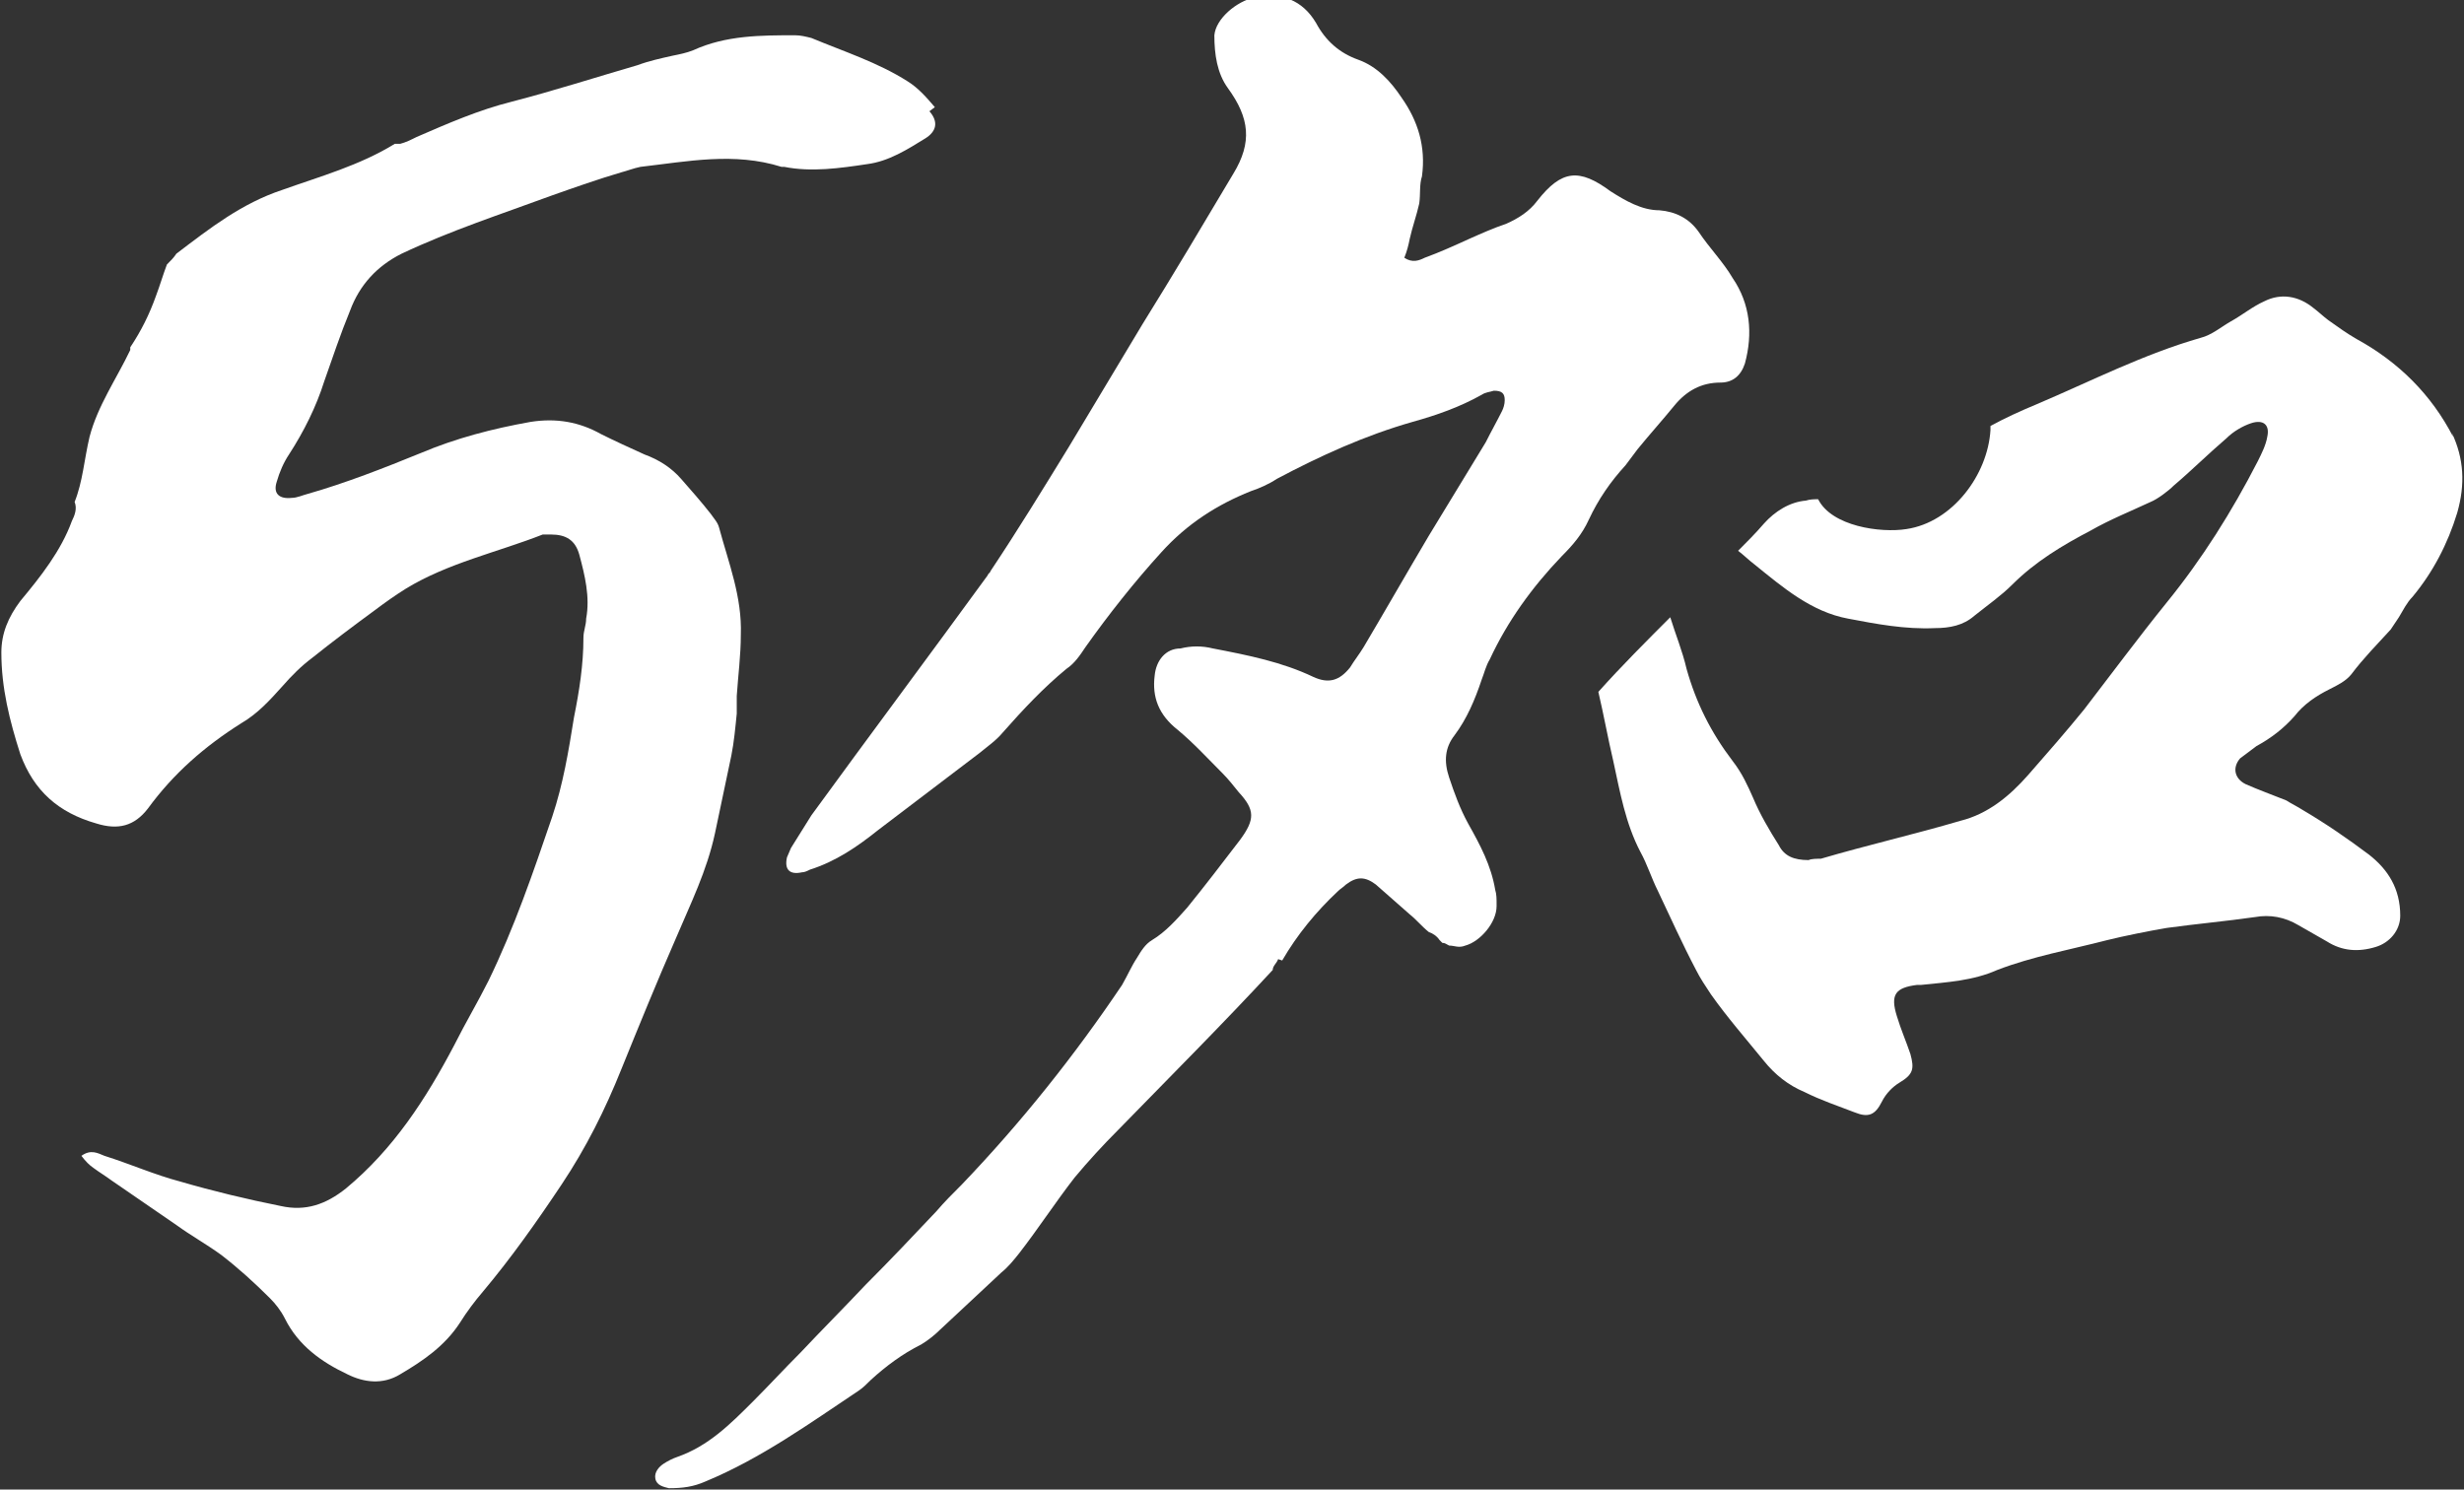 <svg viewBox="0 0 181.6 109.8" version="1.1" xmlns="http://www.w3.org/2000/svg" id="Layer_2">
  
  <rect x="0" y="0" width="181.6" height="109.8" fill="#333333" stroke="none"/>
  
  <defs>
    <style>
      .st0 {
        fill: #fff;
      }
    </style>
  </defs>
  <g id="Laag_1">
    <g>
      <path d="M68.9,7.9c-.6-.7-1.2-1.4-2-1.9-2.2-1.4-4.7-2.2-7.1-3.2-.4-.1-.8-.2-1.2-.2-2.5,0-5.1,0-7.5,1.1-.5.2-1,.3-1.5.4-.9.2-1.8.4-2.6.7-3.1.9-6.2,1.9-9.3,2.7-2.4.6-4.7,1.6-7,2.6-.4.2-.8.4-1.2.5-.1,0-.3,0-.4,0-2.6,1.6-5.5,2.4-8.3,3.4-3,1-5.3,2.8-7.8,4.7-.2.3-.4.5-.7.8-.3.8-.5,1.5-.8,2.3-.5,1.4-1.1,2.6-1.9,3.8,0,0,0,.1,0,.2-1,2.1-2.4,4.1-3,6.4-.4,1.7-.5,3.3-1.1,4.8.2.5,0,1-.2,1.4-.8,2.2-2.3,4.1-3.8,5.9-.9,1.2-1.4,2.4-1.4,3.8,0,2.6.6,5,1.4,7.5,1,2.7,2.8,4.3,5.6,5.1,1.6.5,2.8.2,3.8-1.1,1.9-2.6,4.2-4.6,6.9-6.3,1.2-.7,2.1-1.7,3-2.7.7-.8,1.4-1.5,2.2-2.1,1.5-1.2,3.1-2.4,4.6-3.5.8-.6,1.5-1.1,2.3-1.6,3.1-1.9,6.8-2.7,10.1-4,.2,0,.4,0,.6,0,1.1,0,1.8.4,2.1,1.5.4,1.5.8,3.1.5,4.7,0,.5-.2.9-.2,1.4,0,2-.3,3.9-.7,5.9-.4,2.5-.8,4.9-1.6,7.3-1.4,4.1-2.8,8.2-4.7,12.1-.8,1.6-1.7,3.1-2.5,4.7-2.1,4-4.5,7.7-8,10.6-1.5,1.2-3,1.7-4.8,1.3-2.5-.5-5-1.1-7.4-1.8-1.9-.5-3.7-1.3-5.6-1.9-.5-.2-1-.5-1.7,0,.3.4.6.7.9.9.4.3.9.6,1.3.9,1.6,1.1,3.2,2.2,4.8,3.3,1.1.8,2.2,1.4,3.3,2.2,1.3,1,2.5,2.1,3.6,3.2.4.4.8.9,1.1,1.5,1,2,2.7,3.2,4.6,4.1,1.2.6,2.6.8,3.9,0,1.7-1,3.3-2.1,4.4-3.8.5-.8,1.1-1.6,1.7-2.3,2.1-2.5,4-5.2,5.8-7.9,1.8-2.7,3.2-5.5,4.4-8.5,1.3-3.2,2.6-6.4,4-9.6,1.1-2.6,2.3-5,2.9-7.8.4-1.9.8-3.8,1.2-5.7.2-1,.3-2.1.4-3.1,0-.4,0-.9,0-1.3.1-1.5.3-3,.3-4.5.1-2.8-.9-5.3-1.6-7.9-.1-.4-.4-.7-.6-1-.7-.9-1.5-1.8-2.2-2.6-.7-.8-1.6-1.4-2.7-1.8-1.1-.5-2.2-1-3.2-1.5-1.6-.9-3.3-1.2-5.2-.9-2.8.5-5.5,1.2-8.1,2.3-2.7,1.1-5.5,2.2-8.3,3-.4.1-.8.3-1.2.3-.9.1-1.4-.3-1.1-1.2.2-.7.5-1.4.9-2,1.1-1.7,2-3.5,2.6-5.4.6-1.7,1.2-3.5,1.9-5.2.7-1.9,2-3.3,3.8-4.2,3.6-1.7,7.3-2.9,11.1-4.3,1.7-.6,3.4-1.2,5.1-1.7.4-.1.9-.3,1.4-.4,3.5-.4,6.9-1.1,10.4,0,0,0,.2,0,.2,0,2,.4,4.1.1,6.1-.2,1.6-.2,3-1.1,4.3-1.9.8-.5,1-1.2.3-2h0Z" class="st0"></path>
      <g>
        <path d="M180.8,32.2c-1.6-3.1-4-5.5-7.1-7.2-.7-.4-1.4-.9-2.1-1.4-.4-.3-.7-.6-1.1-.9-1.1-.9-2.4-1.1-3.6-.5-.9.4-1.6,1-2.5,1.5-.7.4-1.4,1-2.2,1.2-4.2,1.2-8.1,3.2-12.1,4.9-1.2.5-2.3,1-3.4,1.6v.3c-.2,3.3-2.8,6.8-6.2,7.3-1.9.3-5.5-.2-6.5-2.2-.3,0-.6,0-.9.1h0c-1.2.1-2.3.8-3.1,1.7,0,0,0,0,0,0-.6.7-1.3,1.4-1.9,2,.4.3.8.7,1.2,1,2.1,1.7,4.2,3.5,6.9,4,2.1.4,4.2.8,6.4.7,1.1,0,2.1-.2,2.9-.9,1-.8,2-1.5,2.8-2.3,1.7-1.7,3.7-2.9,5.8-4,1.4-.8,2.9-1.4,4.4-2.1.5-.2,1.3-.8,1.7-1.2,1.3-1.1,2.5-2.3,3.9-3.5.5-.5,1.2-.9,1.8-1.1.9-.3,1.4.1,1.2,1-.1.6-.4,1.2-.7,1.8-1.9,3.7-4.1,7.2-6.7,10.4-2.1,2.6-4.1,5.3-6.1,7.9-1.3,1.6-2.7,3.2-4.1,4.8-1.4,1.6-3,2.9-5,3.4-3.4,1-6.9,1.8-10.3,2.8-.3,0-.7,0-.9.1-1.1,0-1.8-.3-2.2-1.1-.7-1.1-1.4-2.3-1.9-3.5-.4-.9-.8-1.8-1.5-2.7-1.6-2.1-2.7-4.3-3.4-6.8-.3-1.3-.8-2.5-1.2-3.8-1.8,1.8-3.6,3.6-5.3,5.5.4,1.7.7,3.4,1.1,5.1.5,2.3.9,4.6,2,6.7.5.9.8,1.9,1.3,2.9.9,1.9,1.8,3.9,2.8,5.8.3.6.7,1.2,1.1,1.8,1.2,1.7,2.6,3.3,3.9,4.9.8,1,1.8,1.8,3,2.3,1.2.6,2.4,1,3.7,1.5,1,.4,1.5.2,2-.8.3-.6.8-1.1,1.3-1.4,1-.6,1.1-1,.8-2.1-.3-.9-.7-1.8-1-2.8-.5-1.6-.1-2.1,1.5-2.3.1,0,.2,0,.3,0,1.9-.2,3.8-.3,5.6-1.1,2.6-1,5.4-1.5,8.1-2.2,1.2-.3,3.2-.7,4.4-.9,2.2-.3,4.4-.5,6.5-.8,1.1-.2,2.2,0,3.2.6.7.4,1.4.8,2.1,1.2,1.1.7,2.3.8,3.6.4,1-.3,1.8-1.2,1.8-2.3,0-2-.9-3.4-2.3-4.5-1.6-1.2-3.2-2.3-4.9-3.3-.3-.2-.9-.5-1.2-.7-1-.4-2.1-.8-3-1.2-.8-.4-1-1.2-.4-1.9.4-.3.8-.6,1.2-.9,1.1-.6,2-1.3,2.8-2.2.7-.9,1.6-1.5,2.6-2,.6-.3,1.2-.6,1.6-1.1.9-1.2,1.9-2.2,2.9-3.3.2-.3.4-.6.6-.9.3-.5.6-1.1,1-1.5,1.5-1.8,2.6-3.9,3.3-6.2.6-2.1.5-4-.4-5.9h0Z" class="st0"></path>
        <path d="M94.5,70.8c1.1-1.9,2.5-3.6,4.1-5.1.2-.2.4-.3.6-.5.8-.6,1.4-.6,2.2,0,.8.7,1.7,1.5,2.5,2.2.5.4.9.9,1.4,1.3.3.1.6.3.8.6,0,0,.1.1.2.2,0,0,0,0,0,0,.2,0,.3.1.5.2.4,0,.7.2,1.2,0,1.1-.3,2.3-1.7,2.3-2.9,0,0,0-.1,0-.2,0-.3,0-.7-.1-1-.3-1.8-1.1-3.3-2-4.9-.6-1.1-1-2.2-1.4-3.4-.4-1.2-.3-2.2.4-3.1.9-1.2,1.5-2.6,2-4.1.2-.5.3-1,.6-1.5,1.3-2.8,3.1-5.3,5.3-7.6.8-.8,1.5-1.6,2-2.7.7-1.5,1.6-2.8,2.7-4,.3-.4.6-.8.9-1.2.9-1.1,1.8-2.1,2.7-3.2.9-1.1,2-1.7,3.4-1.7.9,0,1.5-.5,1.8-1.4.6-2.2.4-4.4-.9-6.3-.7-1.2-1.7-2.2-2.5-3.4-.7-1-1.7-1.5-2.9-1.6-1.3,0-2.5-.7-3.6-1.4-2.3-1.7-3.6-1.6-5.4.7-.6.8-1.4,1.3-2.3,1.7-.9.3-1.8.7-2.7,1.1-1.1.5-2.2,1-3.3,1.4-.4.2-.9.4-1.5,0,.2-.5.3-.9.4-1.4.2-.9.5-1.7.7-2.6.1-.7,0-1.4.2-2,.3-2.2-.3-4.1-1.5-5.8-.8-1.2-1.8-2.3-3.2-2.8-1.4-.5-2.4-1.4-3.1-2.7-1-1.7-2.6-2.3-4.5-1.9-1.4.3-2.9,1.6-3,2.8,0,1.4.2,2.8,1,3.9,1.6,2.2,1.8,4,.4,6.3-2.2,3.7-4.4,7.4-6.7,11.1-1.8,3-3.6,6-5.4,9-1.9,3.1-3.8,6.2-5.8,9.2,0,.1-.2.2-.2.3-4.3,5.9-8.7,11.8-13,17.7-.5.8-1,1.6-1.5,2.4-.1.2-.2.5-.3.7-.2.9.2,1.3,1.1,1.1.2,0,.4-.1.6-.2,1.9-.6,3.5-1.7,5-2.9,2.5-1.9,5-3.8,7.5-5.7.6-.5,1.2-.9,1.7-1.5,1.5-1.7,3-3.3,4.7-4.7.6-.4,1-1,1.4-1.6,1.7-2.4,3.6-4.8,5.6-7,1.9-2.1,4.1-3.5,6.6-4.5.6-.2,1.3-.5,1.9-.9,3.2-1.7,6.5-3.2,10-4.2,1.8-.5,3.5-1.1,5.1-2,.3-.2.6-.2.9-.3.6,0,.8.2.8.7,0,.3-.1.6-.2.8-.4.8-.8,1.5-1.2,2.3-1.4,2.3-2.8,4.6-4.2,6.9-1.6,2.7-3.2,5.5-4.8,8.2-.3.5-.7,1-1,1.5-.8,1-1.6,1.2-2.7.7-2.3-1.1-4.8-1.6-7.4-2.1-.8-.2-1.6-.2-2.4,0-1.1,0-1.8.9-1.9,2-.2,1.6.3,2.9,1.7,4,1.2,1,2.2,2.1,3.3,3.2.4.4.8.9,1.2,1.4,1.2,1.3,1.2,2,.1,3.5-1.3,1.7-2.6,3.4-3.9,5-.8.9-1.6,1.8-2.6,2.4-.5.3-.8.8-1.1,1.3-.4.6-.7,1.3-1.1,2-3.5,5.2-7.4,10.1-11.8,14.7-.7.7-1.3,1.3-1.9,2-1.7,1.8-3.4,3.6-5.2,5.4-1.6,1.7-3.2,3.3-4.8,5-1.2,1.2-2.3,2.4-3.5,3.6-1.7,1.7-3.3,3.3-5.6,4.1-.3.1-.7.3-1,.5-.3.2-.7.6-.6,1.1.1.5.6.6,1,.7,1,0,1.8-.1,2.7-.5,4.1-1.7,7.7-4.3,11.3-6.7.3-.2.6-.5.9-.8,1.1-1,2.3-1.9,3.7-2.6.5-.3,1-.7,1.4-1.1,1.5-1.4,3-2.8,4.5-4.2.5-.4.9-.9,1.3-1.4,1.4-1.8,2.7-3.8,4.1-5.6,1-1.2,2.1-2.4,3.2-3.5,3.8-3.9,7.7-7.8,11.4-11.8,0-.3.3-.5.4-.8h0Z" class="st0"></path>
      </g>
    </g>
  </g>
</svg>